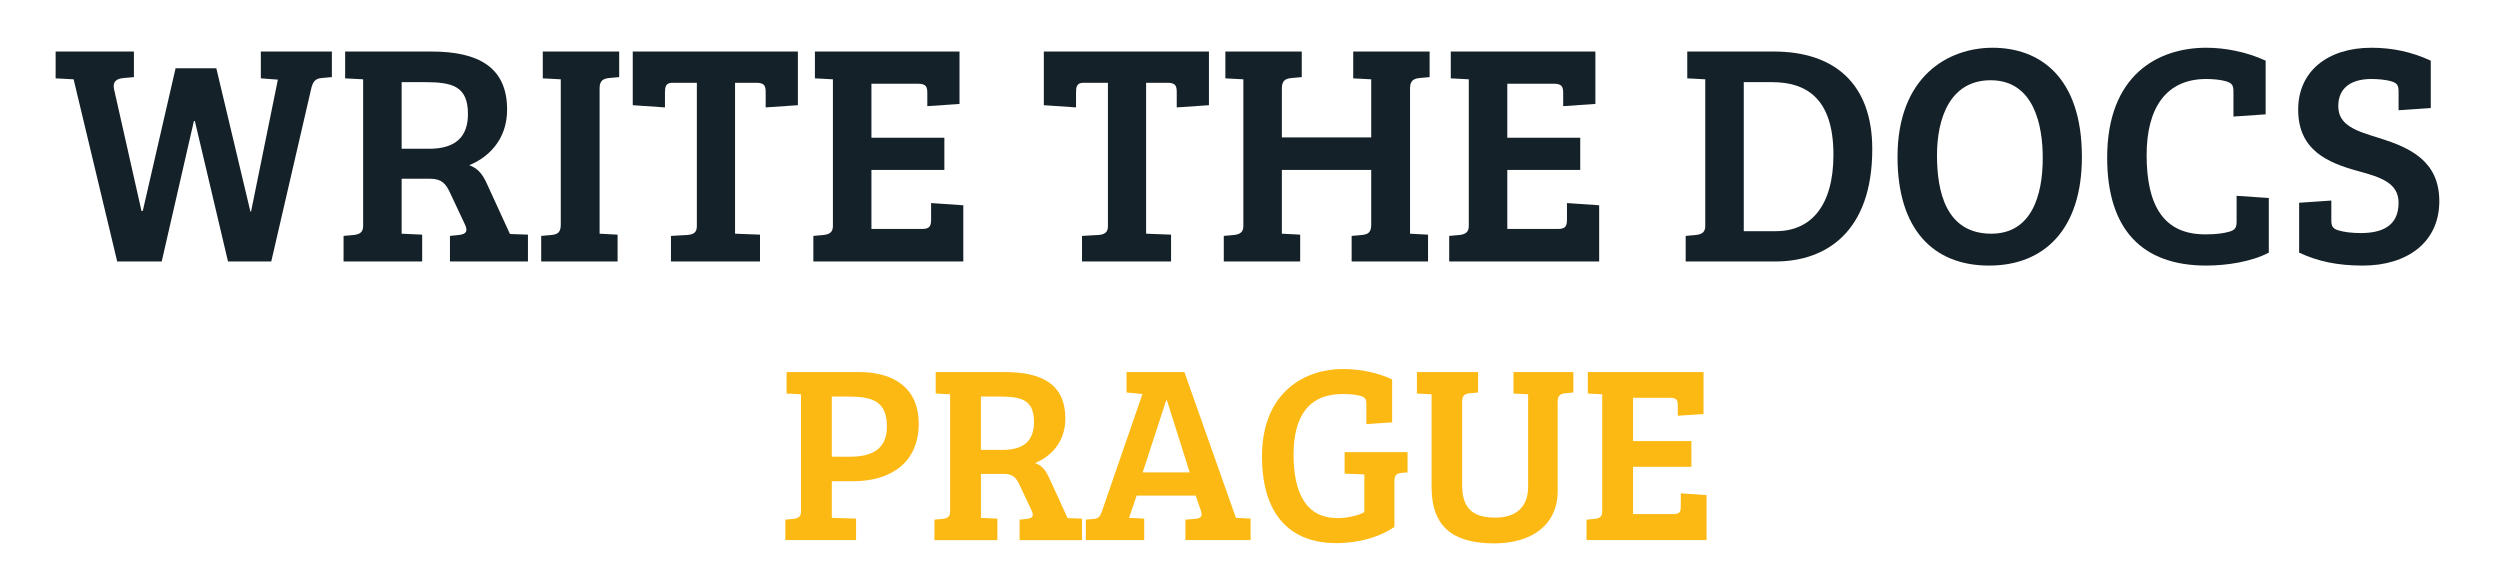 <?xml version="1.0" encoding="utf-8"?>
<!-- Generator: Adobe Illustrator 15.1.0, SVG Export Plug-In . SVG Version: 6.00 Build 0)  -->
<!DOCTYPE svg PUBLIC "-//W3C//DTD SVG 1.1//EN" "http://www.w3.org/Graphics/SVG/1.1/DTD/svg11.dtd">
<svg version="1.1" id="Layer_1" xmlns="http://www.w3.org/2000/svg" xmlns:xlink="http://www.w3.org/1999/xlink" x="0px" y="0px"
	 width="354.75px" height="80px" viewBox="0 0 354.75 80" enable-background="new 0 0 354.75 80" xml:space="preserve">
<g>
	<g enable-background="new    ">
		<path fill="#152128" d="M45.615,11.075c-0.94,0.089-1.254,0.582-1.479,1.612l-5.645,24.416h-6.138L27.65,17.168h-0.134
			l-4.569,19.936h-6.317l-6.183-25.85l-2.553-0.135V7.312h11.11v3.629l-1.479,0.135c-0.986,0.089-1.568,0.492-1.344,1.567
			l3.898,17.293h0.179l4.659-20.25h5.779l4.838,20.34h0.09l3.808-18.727l-2.419-0.18V7.312h10.08v3.629L45.615,11.075z"/>
		<path fill="#152128" d="M48.751,33.475l1.479-0.135c0.762-0.089,1.299-0.357,1.299-1.254V11.254l-2.553-0.135V7.312h12.23
			c6.586,0,10.752,2.15,10.752,8.243c0,4.48-2.912,6.899-5.376,7.885c1.21,0.448,1.882,1.21,2.554,2.732l3.226,7.034l2.554,0.09
			v3.808H63.849v-3.629l1.299-0.135c1.031-0.134,1.255-0.537,0.852-1.434l-2.105-4.479c-0.627-1.389-1.255-2.061-2.823-2.061h-4.077
			v7.795l2.912,0.135v3.808H48.751V33.475z M60.892,21.11c3.808,0,5.511-1.747,5.511-4.929c0-4.031-2.33-4.524-6.138-4.524h-3.271
			v9.453H60.892z"/>
		<path fill="#152128" d="M79.573,11.254l-2.553-0.135V7.312h10.841v3.629l-1.479,0.135c-0.761,0.089-1.299,0.358-1.299,1.434
			v20.652l2.554,0.135v3.808H76.796v-3.629l1.479-0.135c0.851-0.089,1.299-0.357,1.299-1.478V11.254z"/>
		<path fill="#152128" d="M98.883,11.747h-3.495c-0.941,0-1.03,0.627-1.03,1.389v2.105l-4.57-0.313V7.312h23.431v7.616l-4.57,0.313
			v-2.105c0-0.852-0.089-1.389-1.299-1.389h-3.046v21.414l3.54,0.135v3.808H95.209v-3.629l2.375-0.135
			c0.851-0.089,1.299-0.357,1.299-1.254V11.747z"/>
		<path fill="#152128" d="M115.414,37.104v-3.629l1.478-0.135c0.762-0.089,1.299-0.357,1.299-1.254V11.254l-2.554-0.135V7.312
			h20.519v7.437l-4.57,0.314V13.27c0-0.851-0.089-1.389-1.299-1.389h-6.63v7.661h10.349v4.569h-10.349v8.378h7.212
			c1.165,0,1.254-0.538,1.254-1.434v-2.24l4.57,0.313v7.975H115.414z"/>
		<path fill="#152128" d="M157.213,11.747h-3.495c-0.941,0-1.03,0.627-1.03,1.389v2.105l-4.57-0.313V7.312h23.431v7.616l-4.57,0.313
			v-2.105c0-0.852-0.089-1.389-1.299-1.389h-3.046v21.414l3.54,0.135v3.808h-12.634v-3.629l2.375-0.135
			c0.851-0.089,1.299-0.357,1.299-1.254V11.747z"/>
		<path fill="#152128" d="M194.576,24.111h-12.679v9.05l2.599,0.135v3.808h-10.842v-3.629l1.479-0.135
			c0.762-0.089,1.299-0.357,1.299-1.254V11.254l-2.553-0.135V7.312h10.841v3.629l-1.479,0.135c-0.851,0.089-1.344,0.358-1.344,1.478
			v6.944h12.679v-8.243l-2.554-0.135V7.312h10.841v3.629l-1.479,0.135c-0.761,0.089-1.299,0.358-1.299,1.434v20.652l2.554,0.135
			v3.808h-10.841v-3.629l1.478-0.135c0.852-0.089,1.3-0.357,1.3-1.478V24.111z"/>
		<path fill="#152128" d="M205.642,37.104v-3.629l1.479-0.135c0.762-0.089,1.3-0.357,1.3-1.254V11.254l-2.555-0.135V7.312h20.52
			v7.437l-4.57,0.314V13.27c0-0.851-0.09-1.389-1.299-1.389h-6.631v7.661h10.35v4.569h-10.35v8.378h7.213
			c1.165,0,1.254-0.538,1.254-1.434v-2.24l4.57,0.313v7.975H205.642z"/>
		<path fill="#152128" d="M239.198,33.475l1.479-0.135c0.762-0.089,1.299-0.357,1.299-1.254V11.254l-2.553-0.135V7.312h12.275
			c8.557,0,13.977,4.524,13.977,13.843c0,11.738-6.541,15.949-13.753,15.949h-12.724V33.475z M247.441,32.803h4.569
			c5.018,0,8.154-3.674,8.154-10.842c0-8.063-3.898-10.304-8.736-10.304h-3.987V32.803z"/>
		<path fill="#152128" d="M282.25,37.686c-7.975,0-12.992-5.196-12.992-15.411c0-11.469,7.213-15.5,13.485-15.5
			c6.675,0,12.679,4.121,12.679,15.5C295.422,32.534,290.09,37.686,282.25,37.686z M282.565,33.161
			c5.689,0,7.302-5.376,7.302-10.752c0-4.569-1.21-11.021-7.392-11.021c-5.734,0-7.616,5.331-7.616,10.662
			C274.859,27.158,276.114,33.161,282.565,33.161z"/>
		<path fill="#152128" d="M313.073,11.209c-5.645,0-8.467,4.032-8.467,10.797c0,7.033,2.329,11.379,8.557,11.245
			c1.255,0,2.419-0.135,3.271-0.403c0.807-0.269,0.94-0.627,0.94-1.479v-3.584l4.569,0.313v7.751
			c-2.464,1.299-6.003,1.836-8.87,1.836c-9.094,0-14.066-5.106-14.066-15.321c0-11.692,7.167-15.59,14.066-15.59
			c2.644,0,5.734,0.582,8.423,1.837v7.615l-4.57,0.313v-3.494c0-0.851-0.134-1.21-0.94-1.479
			C315.134,11.299,313.969,11.209,313.073,11.209z"/>
		<path fill="#152128" d="M340.357,28.771c0-2.822-2.554-3.629-5.689-4.479c-4.436-1.21-8.557-3.002-8.557-8.736
			c0-5.466,4.211-8.78,10.394-8.78c2.956,0,5.734,0.582,8.422,1.837v6.72l-4.569,0.313v-2.599c0-0.851-0.135-1.21-0.941-1.479
			c-0.851-0.269-2.016-0.358-2.911-0.358c-2.644,0-4.704,1.075-4.704,3.854c0,2.777,2.598,3.539,5.958,4.569
			c4.077,1.299,8.378,3.136,8.378,8.915c0,5.913-4.659,9.139-10.842,9.139c-3.584,0-6.361-0.582-9.05-1.836v-7.079l4.569-0.313
			v2.732c0,0.852,0.135,1.21,0.941,1.479c0.852,0.27,2.016,0.403,3.226,0.403C337.938,33.071,340.357,32.131,340.357,28.771z"/>
	</g>
	<g>
		<g enable-background="new    ">
			<path fill="#FDB913" d="M111.437,73.735l1.183-0.107c0.61-0.072,1.04-0.287,1.04-1.004V55.949l-2.044-0.107v-3.048h10.255
				c5.271,0,8.499,2.51,8.499,7.315c0,5.45-3.873,8.176-9.287,8.176h-3.048v5.199l3.442,0.107v3.048h-10.04V73.735z M120.616,64.807
				c3.12,0,5.235-1.076,5.235-4.268c0-3.693-2.116-4.267-5.63-4.267h-2.188v8.534H120.616z"/>
			<path fill="#FDB913" d="M132.597,73.735l1.183-0.107c0.61-0.072,1.04-0.287,1.04-1.004V55.949l-2.044-0.107v-3.048h9.79
				c5.271,0,8.606,1.722,8.606,6.598c0,3.586-2.331,5.522-4.303,6.312c0.968,0.358,1.506,0.968,2.044,2.188l2.582,5.629l2.044,0.072
				v3.048h-8.857v-2.904l1.04-0.107c0.825-0.108,1.004-0.431,0.681-1.147l-1.685-3.586c-0.502-1.112-1.004-1.649-2.259-1.649h-3.263
				v6.239l2.331,0.107v3.048h-8.929V73.735z M142.315,63.838c3.048,0,4.41-1.398,4.41-3.944c0-3.227-1.864-3.621-4.913-3.621h-2.618
				v7.565H142.315z"/>
			<path fill="#FDB913" d="M162.113,55.914l-2.259-0.216v-2.904h8.211l7.315,20.69h0.036l2.043,0.107v3.048h-9.251v-2.904
				l1.362-0.107c0.753-0.072,1.112-0.287,0.861-1.076l-0.753-2.223h-8.391l-1.076,3.155l2.151,0.107v3.048h-8.283v-2.904
				l1.184-0.107c0.609-0.072,0.825-0.323,1.076-1.004L162.113,55.914z M162.149,67.029h6.669l-3.227-10.219h-0.108L162.149,67.029z"
				/>
			<path fill="#FDB913" d="M197.867,74.775c-1.973,1.362-4.912,2.295-8.248,2.295c-6.49,0-10.542-3.98-10.542-12.3
				c0-9.287,6.275-12.407,11.438-12.407c2.402,0,4.877,0.467,7.029,1.471v6.096l-3.658,0.251v-2.797
				c0-0.682-0.107-0.968-0.753-1.184c-0.681-0.215-1.614-0.286-2.653-0.286c-4.805,0-6.921,3.227-6.921,8.569
				c0,5.63,1.864,9.036,6.239,9.036c1.398,0,3.084-0.394,3.801-0.86v-5.343h-0.035l-2.762-0.107v-3.048h8.929v2.868l-0.825,0.072
				c-0.752,0.071-1.039,0.322-1.039,1.184V74.775z"/>
			<path fill="#FDB913" d="M207.482,68.895c0,3.514,1.829,4.554,4.697,4.554s4.661-1.435,4.661-4.375V55.949l-2.079-0.107v-3.048
				h8.498v2.904l-1.183,0.107c-0.646,0.072-1.041,0.359-1.041,1.076v12.802c0,4.697-3.549,7.422-9,7.422
				c-5.881,0-8.893-2.366-8.893-7.996v-13.16l-2.08-0.107v-3.048h8.678v2.904l-1.184,0.107c-0.681,0.072-1.075,0.287-1.075,1.184
				V68.895z"/>
			<path fill="#FDB913" d="M225.129,76.64v-2.904l1.183-0.107c0.61-0.072,1.04-0.287,1.04-1.004V55.949l-2.044-0.107v-3.048h16.423
				v5.952l-3.657,0.251v-1.434c0-0.682-0.071-1.112-1.04-1.112h-5.307v6.132h8.283v3.658h-8.283v6.705h5.773
				c0.932,0,1.004-0.431,1.004-1.147v-1.793l3.657,0.251v6.383H225.129z"/>
		</g>
	</g>
</g>
</svg>
